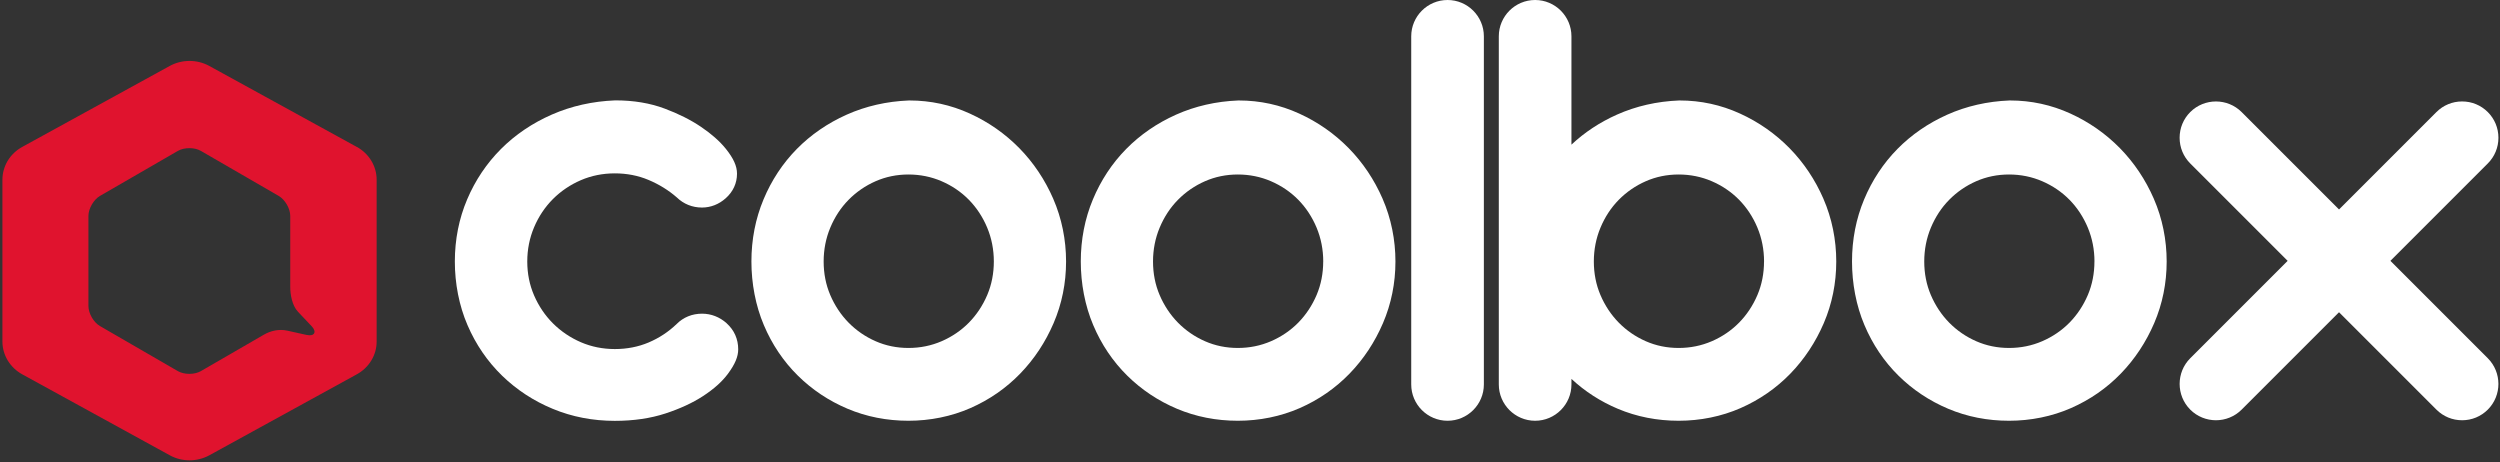 <svg width="795" height="147" viewBox="0 0 795 147" fill="none" xmlns="http://www.w3.org/2000/svg">
<rect x="0" y="0" width="795" height="147" fill="#333333" stroke="none"/>
<path d="M439.69 63.25C437.03 57.14 433.39 51.71 428.88 47.11C424.36 42.51 419.07 38.81 413.14 36.11C407.1 33.35 400.66 31.95 393.97 31.95H393.77C386.71 32.23 380.05 33.75 373.99 36.46C367.92 39.17 362.58 42.85 358.11 47.39C353.63 51.95 350.07 57.35 347.54 63.42C344.99 69.53 343.69 76.17 343.69 83.15C343.69 90.13 345.02 97.2 347.64 103.37C350.24 109.53 353.88 114.93 358.45 119.44C362.98 123.92 368.31 127.47 374.28 129.99C380.28 132.52 386.79 133.8 393.63 133.8C400.47 133.8 407.26 132.44 413.33 129.77C419.37 127.12 424.7 123.42 429.18 118.79C433.63 114.19 437.2 108.79 439.79 102.75C442.42 96.62 443.75 90.03 443.75 83.15C443.75 76.27 442.38 69.45 439.68 63.24M420.78 83.16C420.78 86.93 420.08 90.51 418.69 93.79C417.27 97.13 415.31 100.09 412.86 102.59C410.41 105.08 407.49 107.07 404.17 108.51C400.89 109.93 397.35 110.65 393.63 110.65C389.91 110.65 386.42 109.93 383.21 108.52C379.94 107.09 377.04 105.09 374.58 102.59C372.13 100.09 370.17 97.13 368.75 93.79C367.36 90.52 366.66 86.94 366.66 83.16C366.66 79.38 367.37 75.75 368.77 72.4C370.18 69.02 372.13 66.04 374.58 63.55C377.04 61.05 379.94 59.05 383.21 57.62C386.43 56.21 389.93 55.49 393.63 55.49C397.33 55.49 400.88 56.21 404.17 57.63C407.48 59.06 410.41 61.05 412.86 63.54C415.31 66.04 417.27 69.02 418.68 72.4C420.08 75.76 420.79 79.38 420.79 83.16" fill="white"/>
<path d="M684.94 63.25C682.28 57.14 678.64 51.71 674.13 47.11C669.61 42.51 664.32 38.81 658.39 36.11C652.35 33.35 645.91 31.95 639.22 31.95H639.02C631.96 32.23 625.3 33.75 619.24 36.46C613.17 39.17 607.83 42.85 603.36 47.39C598.88 51.95 595.32 57.35 592.79 63.42C590.24 69.53 588.94 76.17 588.94 83.15C588.94 90.13 590.27 97.2 592.89 103.37C595.49 109.53 599.13 114.93 603.7 119.44C608.23 123.92 613.56 127.47 619.53 129.99C625.53 132.52 632.04 133.8 638.88 133.8C645.72 133.8 652.51 132.44 658.58 129.77C664.62 127.12 669.95 123.42 674.43 118.79C678.88 114.19 682.45 108.79 685.04 102.75C687.67 96.62 689 90.03 689 83.15C689 76.27 687.63 69.45 684.93 63.24M666.03 83.16C666.03 86.93 665.33 90.51 663.94 93.79C662.52 97.13 660.56 100.09 658.11 102.59C655.66 105.08 652.74 107.07 649.42 108.51C646.14 109.93 642.6 110.65 638.88 110.65C635.16 110.65 631.67 109.93 628.46 108.52C625.19 107.09 622.29 105.09 619.83 102.59C617.38 100.09 615.42 97.13 614 93.79C612.61 90.52 611.91 86.94 611.91 83.16C611.91 79.38 612.62 75.75 614.02 72.4C615.43 69.02 617.38 66.04 619.83 63.55C622.29 61.05 625.19 59.05 628.46 57.62C631.68 56.21 635.18 55.49 638.88 55.49C642.58 55.49 646.13 56.21 649.42 57.63C652.73 59.06 655.66 61.05 658.11 63.54C660.56 66.04 662.52 69.02 663.93 72.4C665.33 75.76 666.04 79.38 666.04 83.16" fill="white"/>
<path d="M460.32 0C453.95 0 448.77 5.18 448.77 11.55V122.25C448.77 128.62 453.95 133.8 460.32 133.8C466.69 133.8 471.87 128.62 471.87 122.25V11.55C471.87 5.18 466.69 0 460.32 0Z" fill="white"/>
<path d="M760.15 82.95L791.12 51.98C793.3 49.8 794.5 46.9 794.5 43.81C794.5 40.72 793.3 37.82 791.12 35.64C788.94 33.46 786.04 32.26 782.95 32.26C779.86 32.26 776.96 33.46 774.78 35.64L743.81 66.61L712.84 35.64C708.34 31.14 701.01 31.14 696.5 35.64C694.32 37.82 693.12 40.72 693.12 43.81C693.12 46.9 694.32 49.8 696.5 51.98L727.47 82.95L696.5 113.92C692 118.42 692 125.75 696.5 130.26C698.75 132.51 701.71 133.64 704.67 133.64C707.63 133.64 710.59 132.51 712.84 130.26L743.81 99.29L774.78 130.26C776.96 132.44 779.86 133.64 782.95 133.64C786.04 133.64 788.94 132.44 791.12 130.26C795.62 125.76 795.62 118.43 791.12 113.92L760.15 82.95Z" fill="white"/>
<path d="M579.87 63.25C577.21 57.13 573.57 51.71 569.06 47.11C564.54 42.51 559.25 38.81 553.32 36.11C547.28 33.35 540.84 31.95 534.15 31.95H533.95C526.89 32.23 520.24 33.75 514.17 36.46C508.73 38.89 503.88 42.09 499.72 46V11.55C499.72 5.18 494.54 0 488.17 0C481.8 0 476.62 5.18 476.62 11.55V122.25C476.62 128.62 481.8 133.8 488.17 133.8C494.54 133.8 499.72 128.62 499.72 122.25V120.49C504.01 124.48 508.96 127.67 514.46 129.99C520.46 132.52 526.97 133.8 533.81 133.8C540.65 133.8 547.44 132.44 553.51 129.77C559.55 127.12 564.88 123.42 569.36 118.79C573.81 114.19 577.38 108.79 579.97 102.75C582.6 96.62 583.93 90.03 583.93 83.15C583.93 76.27 582.56 69.45 579.86 63.24M560.96 83.16C560.96 86.93 560.26 90.51 558.87 93.79C557.45 97.13 555.49 100.09 553.04 102.59C550.59 105.08 547.67 107.07 544.35 108.51C541.07 109.93 537.53 110.65 533.81 110.65C530.09 110.65 526.6 109.93 523.39 108.52C520.12 107.09 517.22 105.09 514.76 102.59C512.31 100.09 510.35 97.13 508.93 93.79C507.54 90.52 506.84 86.94 506.84 83.16C506.84 79.38 507.55 75.75 508.95 72.4C510.36 69.02 512.31 66.04 514.76 63.55C517.22 61.05 520.12 59.05 523.39 57.62C526.61 56.21 530.11 55.49 533.81 55.49C537.51 55.49 541.06 56.21 544.35 57.63C547.66 59.06 550.59 61.05 553.04 63.54C555.49 66.04 557.45 69.02 558.86 72.4C560.26 75.76 560.97 79.38 560.97 83.16" fill="white"/>
<path d="M231.07 102.79C228.84 100.8 226.14 99.75 223.25 99.75C220.11 99.75 217.31 100.89 215.18 103.03C212.58 105.53 209.57 107.51 206.23 108.92C202.96 110.3 199.35 111 195.52 111C191.69 111 188.07 110.27 184.75 108.84C181.38 107.39 178.38 105.36 175.84 102.83C173.31 100.3 171.29 97.3 169.83 93.92C168.4 90.6 167.67 86.98 167.67 83.16C167.67 79.34 168.4 75.66 169.84 72.27C171.29 68.84 173.31 65.83 175.83 63.3C178.37 60.76 181.36 58.74 184.73 57.29C188.06 55.86 191.68 55.13 195.5 55.13C199.32 55.13 202.94 55.83 206.21 57.21C209.59 58.63 212.62 60.51 215.19 62.75C217.37 64.87 220.15 66 223.23 66C226 66 228.6 64.98 230.76 63.06C233.12 60.97 234.37 58.26 234.37 55.23C234.37 52.81 233.26 50.35 230.76 47.25C228.85 44.89 226.19 42.54 222.85 40.29C219.61 38.11 215.75 36.17 211.36 34.53C206.74 32.8 201.52 31.92 195.83 31.92H195.65C188.46 32.2 181.68 33.72 175.5 36.43C169.31 39.14 163.87 42.82 159.33 47.36C154.77 51.93 151.14 57.32 148.56 63.4C145.96 69.51 144.64 76.16 144.64 83.15C144.64 90.14 145.99 97.21 148.67 103.4C151.32 109.56 155.03 114.97 159.68 119.48C164.3 123.96 169.72 127.51 175.8 130.02C181.9 132.55 188.53 133.83 195.5 133.83C201.45 133.83 206.87 133.04 211.62 131.48C216.26 129.96 220.27 128.1 223.54 125.97C227.02 123.7 229.61 121.38 231.47 118.88C233.74 115.82 234.75 113.42 234.75 111.08C234.75 107.83 233.48 104.96 231.06 102.8" fill="white"/>
<path d="M334.95 63.25C332.29 57.14 328.65 51.71 324.14 47.11C319.62 42.51 314.33 38.81 308.4 36.11C302.36 33.35 295.92 31.95 289.23 31.95H289.03C281.97 32.23 275.31 33.75 269.25 36.46C263.18 39.17 257.84 42.85 253.37 47.39C248.89 51.95 245.33 57.35 242.8 63.42C240.25 69.53 238.95 76.17 238.95 83.15C238.95 90.13 240.28 97.2 242.9 103.37C245.5 109.53 249.14 114.93 253.71 119.44C258.24 123.92 263.57 127.47 269.54 129.99C275.54 132.52 282.05 133.8 288.89 133.8C295.73 133.8 302.52 132.44 308.59 129.77C314.63 127.12 319.96 123.42 324.44 118.79C328.89 114.19 332.46 108.79 335.05 102.75C337.68 96.62 339.01 90.03 339.01 83.15C339.01 76.27 337.64 69.45 334.94 63.24M316.04 83.16C316.04 86.93 315.34 90.51 313.95 93.79C312.53 97.13 310.57 100.09 308.12 102.59C305.67 105.08 302.75 107.07 299.43 108.51C296.15 109.93 292.61 110.65 288.89 110.65C285.17 110.65 281.68 109.93 278.47 108.52C275.2 107.09 272.3 105.09 269.84 102.59C267.39 100.09 265.43 97.13 264.01 93.79C262.62 90.52 261.92 86.94 261.92 83.16C261.92 79.38 262.63 75.75 264.03 72.4C265.44 69.02 267.39 66.04 269.84 63.55C272.3 61.05 275.2 59.05 278.47 57.62C281.69 56.21 285.19 55.49 288.89 55.49C292.59 55.49 296.14 56.21 299.43 57.63C302.74 59.06 305.67 61.05 308.11 63.54C310.56 66.04 312.52 69.02 313.93 72.4C315.33 75.76 316.04 79.38 316.04 83.16Z" fill="white"/>
<path d="M113.45 46.72L66.53 20.96C62.67 18.85 57.87 18.85 54 20.96L7.07 46.72C5.16 47.77 3.56 49.29 2.45 51.12C1.35 52.97 0.77 55.04 0.77 57.13V108.65C0.78 112.93 3.2 116.91 7.08 119.04L54.01 144.79C55.94 145.85 58.11 146.38 60.27 146.38C62.43 146.38 64.6 145.85 66.55 144.79L113.45 119.04C115.36 118 116.96 116.48 118.07 114.65C119.18 112.84 119.77 110.76 119.77 108.63V57.12C119.77 52.83 117.35 48.84 113.46 46.71L113.45 46.72ZM97.49 106.51L91.41 105.16C88.67 104.53 85.97 105.24 83.95 106.41L63.89 118.01C61.88 119.18 58.56 119.18 56.55 118.01L31.78 103.68C29.76 102.52 28.12 99.65 28.12 97.31V68.67C28.12 66.34 29.77 63.48 31.78 62.31L56.56 47.99C58.58 46.82 61.88 46.82 63.89 47.99L88.64 62.31C90.65 63.48 92.31 66.34 92.3 68.67V91.26C92.3 93.59 92.86 97.16 94.79 99.18L99.08 103.71C100.87 105.57 99.96 107.09 97.47 106.49L97.49 106.51Z" fill="#E0132E"/>
</svg>
